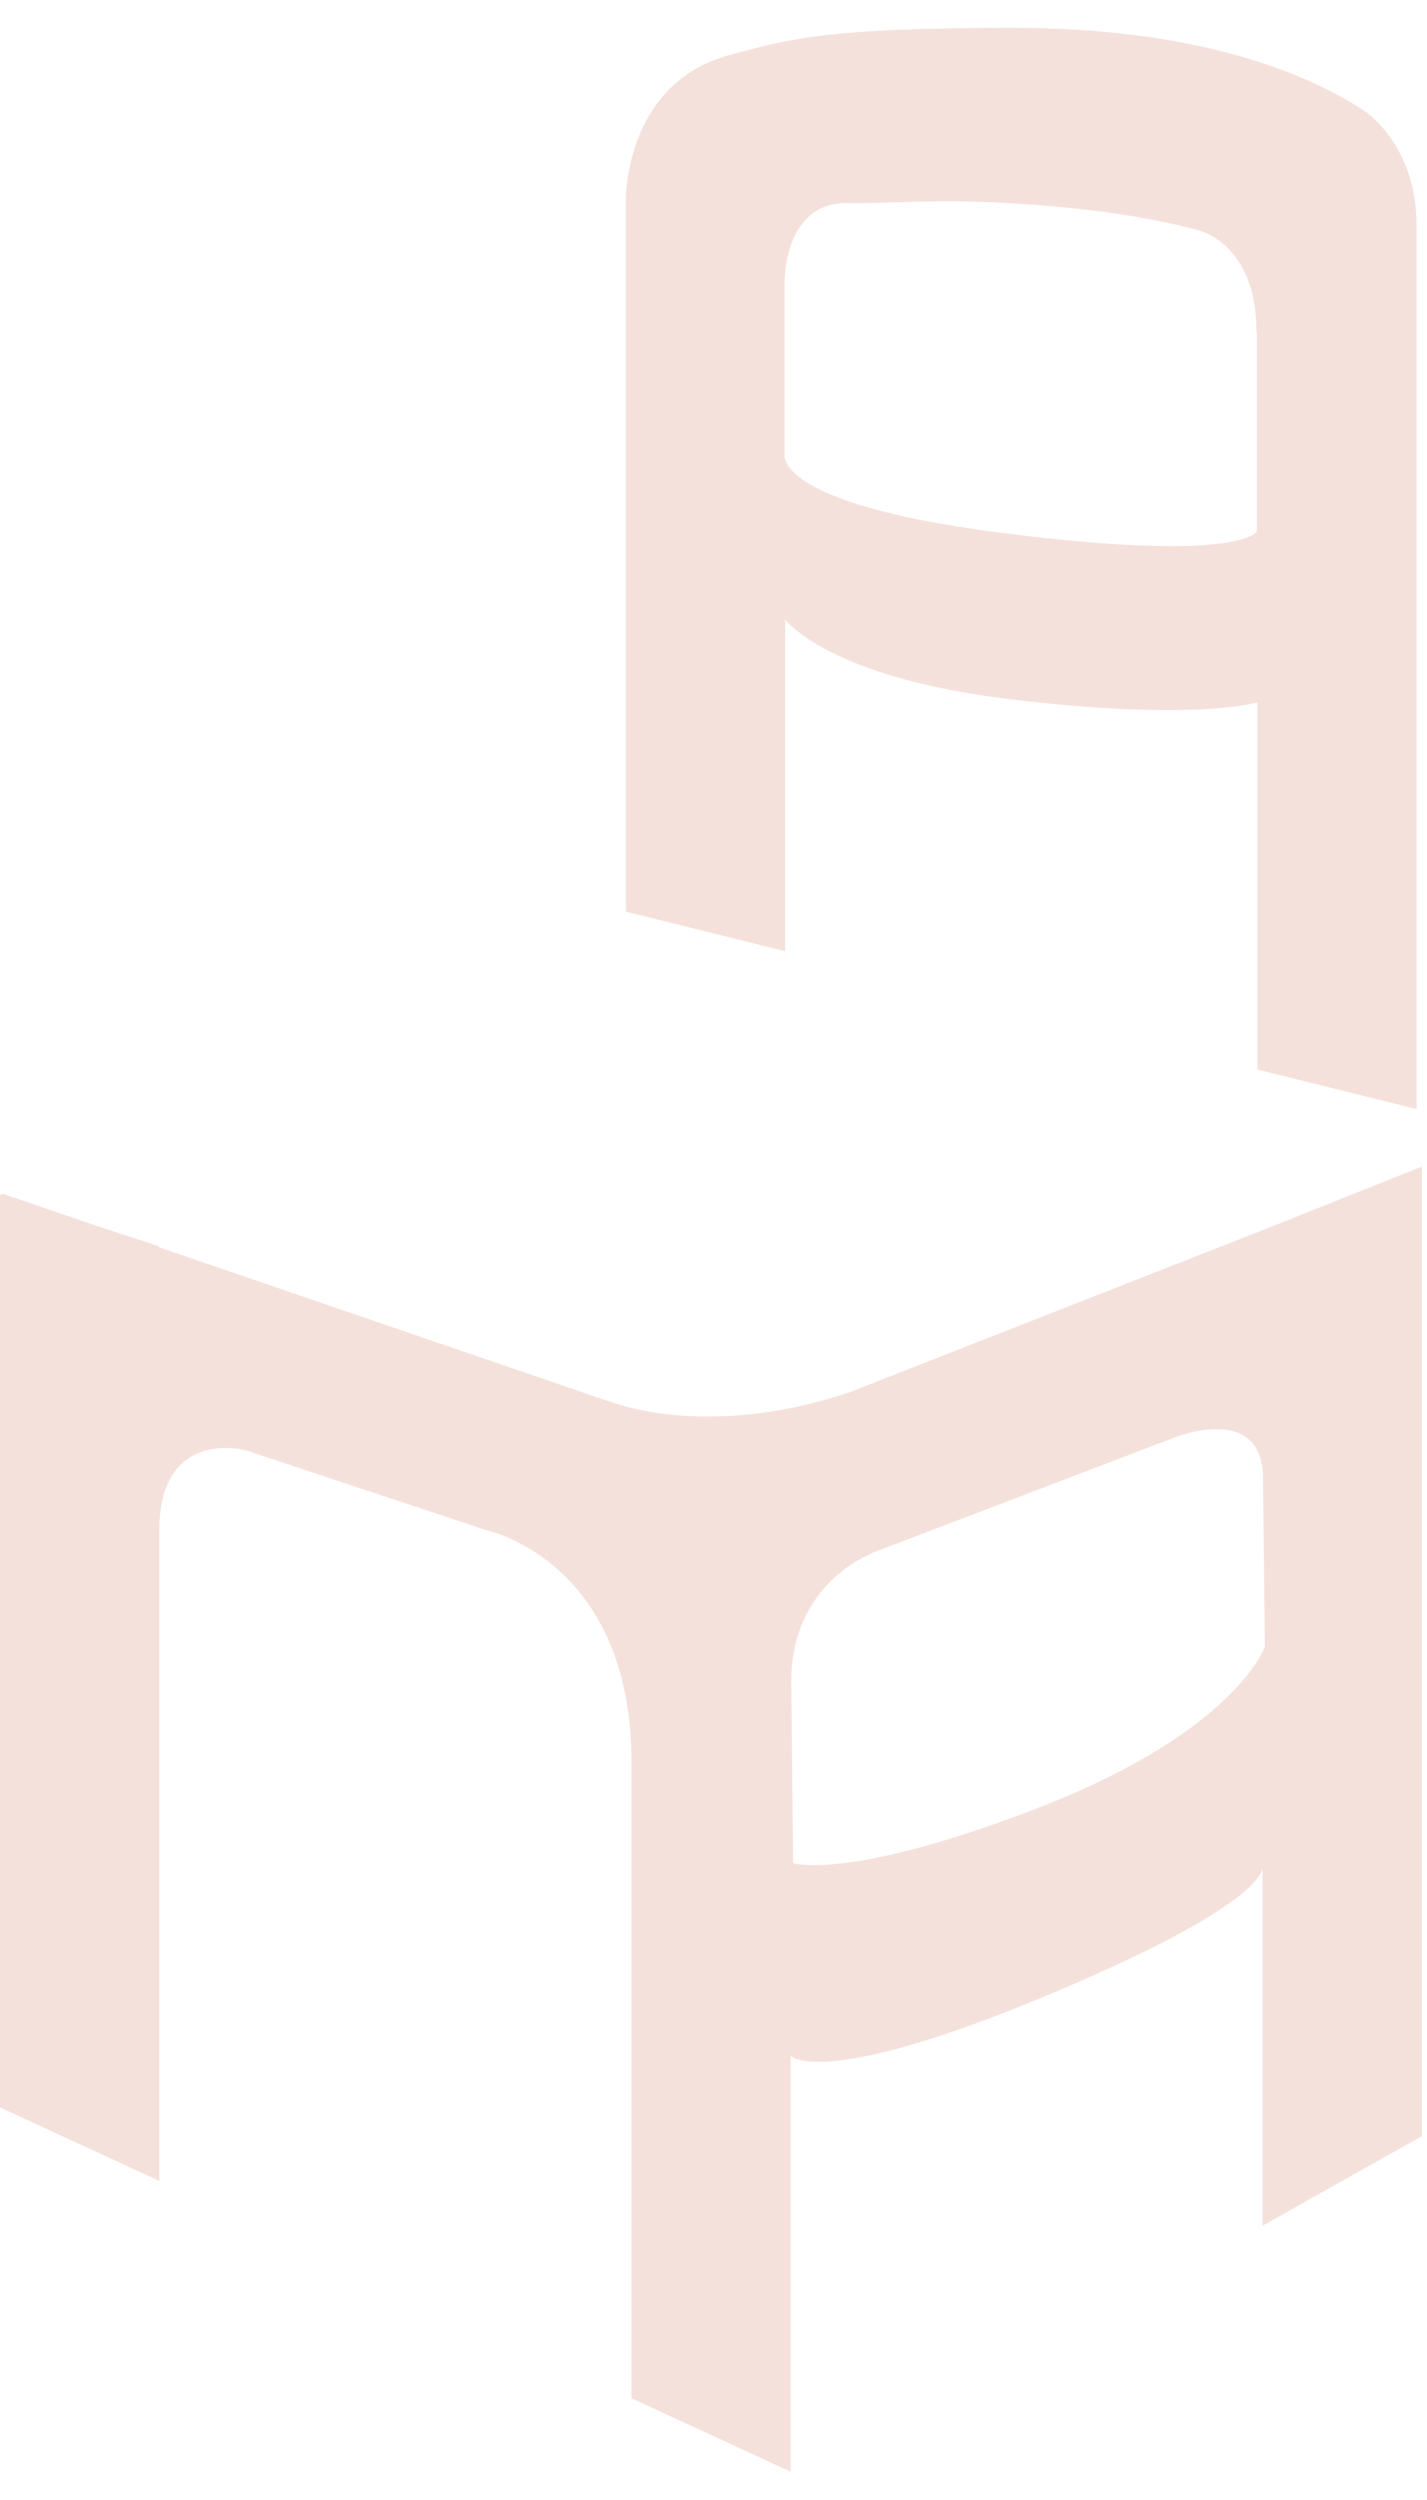 <?xml version="1.0" encoding="UTF-8"?>
<svg id="Calque_1" xmlns="http://www.w3.org/2000/svg" version="1.1" viewBox="0 0 302.8 530.4">
  <!-- Generator: Adobe Illustrator 29.1.0, SVG Export Plug-In . SVG Version: 2.1.0 Build 142)  -->
  <defs>
    <style>
      .st0 {
        fill: #cb6b4d;
      }

      .st1 {
        opacity: .2;
      }
    </style>
  </defs>
  <g id="Calque_11" data-name="Calque_1" class="st1">
    <path class="st0" d="M288.9,23.1c-12.1-7.7-34.9-17.2-74.2-17.2s-47.4,2.4-60,5.8c-22.1,6-21.9,30.5-21.9,30.5v151.2l33.8,8.4v-70.4s8.8,12.3,48.1,17,52.1.6,52.1.6v77.9l33.8,8.4V48.1c0-18.1-11.6-24.9-11.6-24.9h-.1ZM266.7,70.2v42.5s-2.9,6.9-54.6.3c-48.7-6.3-45.6-16.8-45.6-16.8v-36.7s-.1-16.4,13-16.4,19.2-.9,34.4,0c17.1.9,31,3.2,40.2,5.7,0,0,12.5,2.6,12.5,21.5h.1Z"/>
    <path class="st0" d="M129.2,297.3l-95.5-32.7v-.2l-12.8-4.2L.4,253.2v.3h-.4c0-.1,0,193.6,0,193.6l33.8,15.6v-138.4c.3-21.6,18.4-16.6,18.4-16.6l51.2,17s30.6,6.5,30.6,49.2v134.9l33.8,15.6v-88.2s6.7,7.2,55.4-13.3,44.7-27.4,44.7-27.4v76.7l33.8-19v-205.7l-33.8,13.5h0l-87.7,34.4c-30.9,10.3-50.8,1.9-50.8,1.9h-.2ZM184.7,329.6l64.2-24.5s19.2-8,19.1,8.8l.4,35.4s-5.8,17.5-46.7,33.7c-41,16.1-53.4,12.3-53.4,12.3l-.4-38.6c0-20.7,16.8-27,16.8-27h0Z"/>
  </g>
</svg>